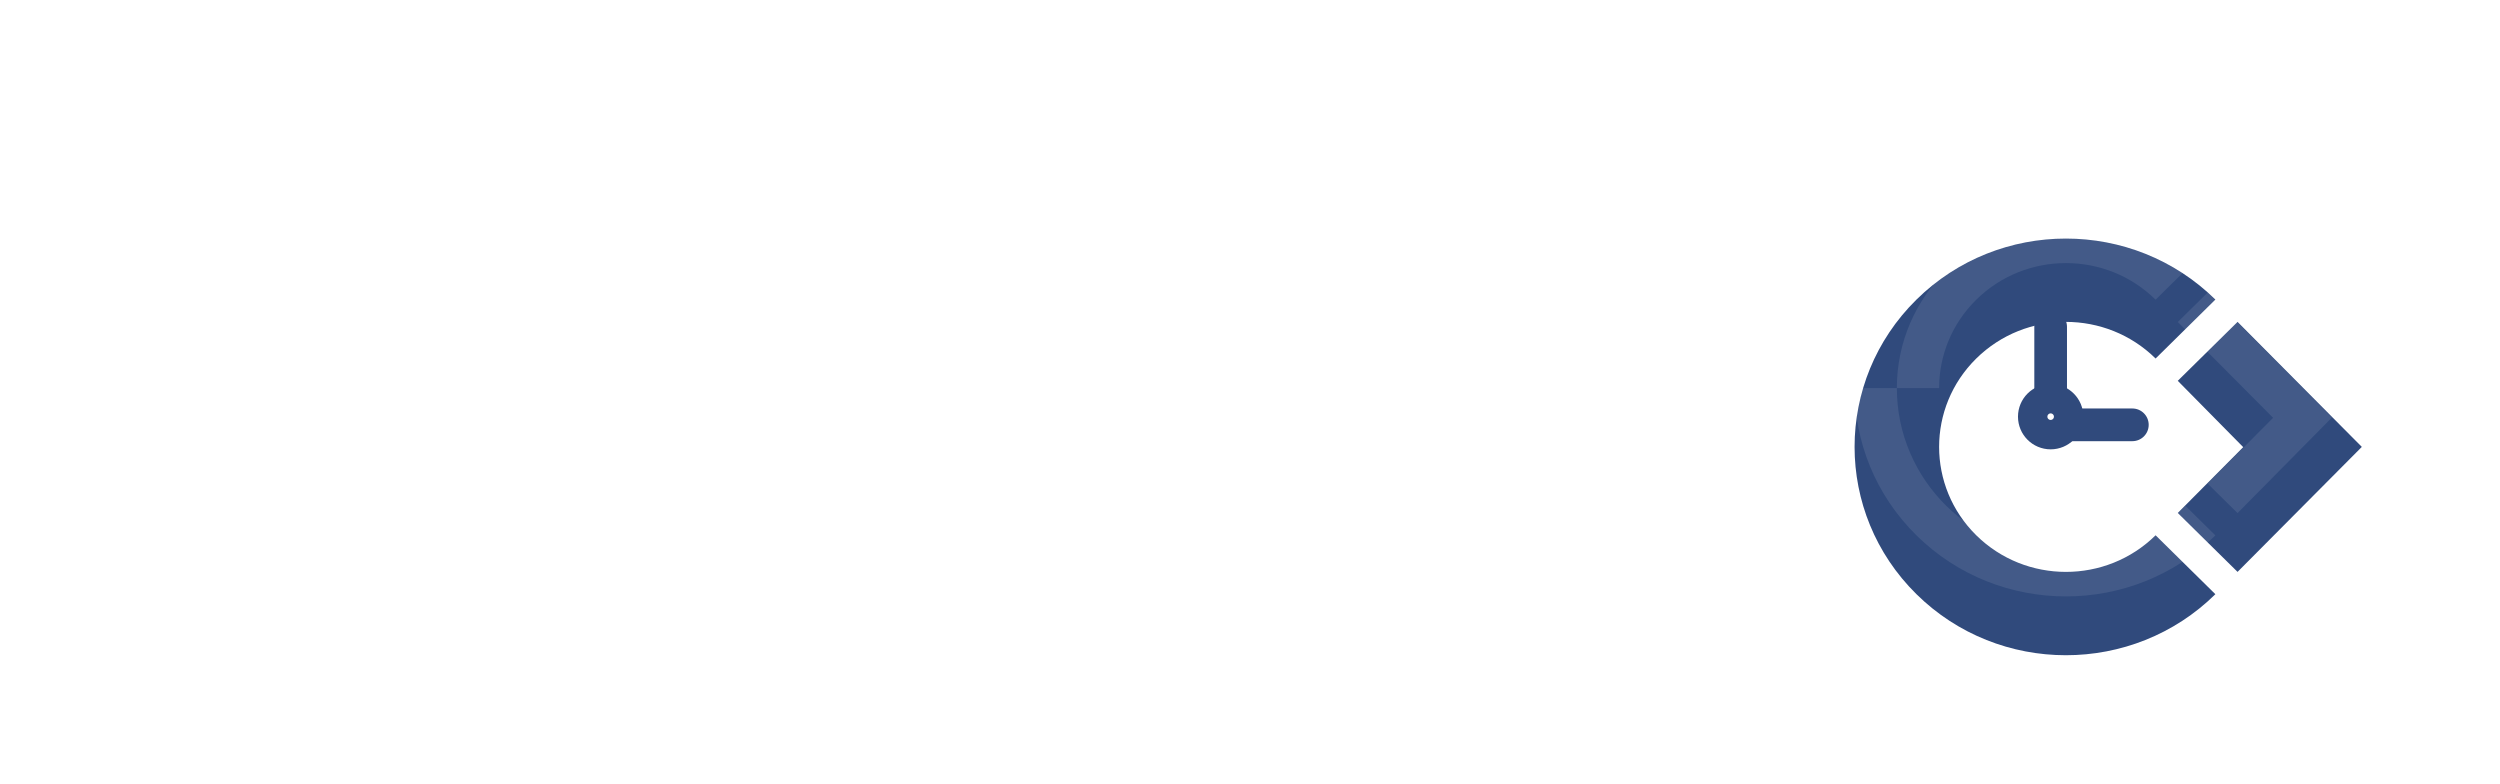 <svg width="255" height="80" viewBox="0 0 255 80" fill="none" xmlns="http://www.w3.org/2000/svg">
<rect x="175" width="80" height="80" rx="22" fill="white"/>
<path d="M207.5 33.333C207.5 32.413 208.246 31.666 209.167 31.666C210.087 31.666 210.833 32.413 210.833 33.333V40H207.5V33.333Z" fill="#304A7C"/>
<path d="M217.5 45C218.42 45 219.167 44.254 219.167 43.333C219.167 42.413 218.42 41.666 217.5 41.666H210.833V45H217.5Z" fill="#304A7C"/>
<circle cx="209.167" cy="42.5" r="1.833" stroke="#304A7C" stroke-width="3"/>
<g filter="url(#filter0_d_309_2523)">
<path fill-rule="evenodd" clip-rule="evenodd" d="M219.871 30.568L225.968 24.557C217.549 16.259 203.9 16.259 195.481 24.557C187.062 32.856 187.062 46.31 195.481 54.609C203.9 62.908 217.549 62.908 225.968 54.609L219.871 48.599C214.819 53.578 206.63 53.578 201.578 48.599C196.527 43.619 196.527 35.547 201.578 30.568C206.63 25.588 214.819 25.588 219.871 30.568ZM222.133 46.323L228.809 39.608L222.133 32.843L228.231 26.833L240.906 39.583L228.231 52.333L222.133 46.323Z" fill="#304A7C"/>
</g>
<path fill-rule="evenodd" clip-rule="evenodd" d="M225.182 49.329L231.857 42.615L222.134 32.845L225.182 29.84L237.857 42.59L228.231 52.334L225.182 49.329L225.182 49.329ZM210.725 56.584C201.2 56.584 193.479 48.973 193.479 39.584H197.79C197.79 36.321 199.053 33.058 201.579 30.569C206.63 25.59 214.82 25.59 219.871 30.569L222.92 27.563C219.799 24.487 215.488 22.584 210.725 22.584C201.201 22.584 193.479 30.195 193.479 39.584H189.167C189.167 45.023 191.272 50.461 195.481 54.61C203.9 62.909 217.55 62.909 225.969 54.61L222.92 51.605C219.799 54.681 215.487 56.584 210.725 56.584H210.725Z" fill="white" fill-opacity="0.09"/>
<path d="M6.223 43.583C5.898 44.421 5.397 45.036 4.722 45.426C4.046 45.809 3.066 46 1.78 46H0.95V43.046H1.157C1.719 43.046 2.166 42.94 2.5 42.728C2.826 42.517 3.057 42.196 3.196 41.764C3.334 41.325 3.403 40.661 3.403 39.774V33.805H1.084V30.851H9.58C11.924 30.851 13.604 31.348 14.622 32.34C15.647 33.325 16.16 34.961 16.16 37.248V46H12.852V37.296C12.852 35.994 12.587 35.087 12.058 34.574C11.529 34.062 10.638 33.805 9.385 33.805H6.699V40.202C6.699 41.609 6.541 42.737 6.223 43.583ZM23.569 30.851V46H20.273V30.851H23.569ZM35.898 30.778C37.974 30.778 39.483 31.388 40.427 32.609C41.371 33.822 41.843 35.718 41.843 38.297V46H33.97V43.046H38.523V38.554C38.523 36.837 38.315 35.608 37.9 34.867C37.493 34.118 36.773 33.744 35.74 33.744C34.788 33.744 33.986 34.22 33.335 35.172C32.684 36.149 32.078 37.776 31.516 40.055L30.039 46H26.523L28.171 39.677C28.375 38.912 28.57 38.228 28.757 37.626C28.953 37.024 29.14 36.507 29.319 36.076L26.291 31.022H29.941L31.089 33.17C31.577 32.422 32.245 31.836 33.091 31.413C33.945 30.989 34.881 30.778 35.898 30.778ZM48.765 30.851V38.895H45.469V30.851H48.765ZM66.331 44.498C65.663 44.873 64.841 45.182 63.865 45.426C62.896 45.662 61.688 45.837 60.239 45.951C58.799 46.065 57.037 46.122 54.954 46.122L52.097 30.851H55.552L56.882 38.151L57.773 37.98C58.327 37.874 58.734 37.695 58.994 37.443C59.263 37.182 59.466 36.796 59.605 36.283C59.67 36.031 59.731 35.681 59.788 35.233C59.853 34.778 59.914 34.224 59.971 33.573L60.154 30.851H63.523L63.157 35.026C63.108 35.596 63.039 36.108 62.949 36.564C62.86 37.02 62.746 37.414 62.607 37.748C62.339 38.415 61.96 38.936 61.472 39.31C60.992 39.685 60.227 39.998 59.177 40.251L57.346 40.678L57.847 43.18H58.14C59.157 43.18 60.056 43.139 60.837 43.058C61.627 42.969 62.298 42.834 62.852 42.655C63.592 42.427 64.203 42.11 64.683 41.703C65.163 41.288 65.541 40.739 65.818 40.055C66.095 39.363 66.29 38.489 66.404 37.431L67.173 30.851H70.579L69.797 37.345C69.635 38.745 69.407 39.905 69.114 40.824C68.829 41.744 68.459 42.492 68.003 43.07C67.555 43.64 66.998 44.116 66.331 44.498ZM81.504 30.778C83.579 30.778 85.089 31.388 86.033 32.609C86.977 33.822 87.449 35.718 87.449 38.297V46H79.575V43.046H84.128V38.554C84.128 36.837 83.921 35.608 83.506 34.867C83.099 34.118 82.379 33.744 81.345 33.744C80.393 33.744 79.591 34.22 78.94 35.172C78.289 36.149 77.683 37.776 77.122 40.055L75.644 46H72.129L73.777 39.677C73.98 38.912 74.176 38.228 74.363 37.626C74.558 37.024 74.745 36.507 74.924 36.076L71.897 31.022H75.547L76.694 33.17C77.183 32.422 77.85 31.836 78.696 31.413C79.551 30.989 80.487 30.778 81.504 30.778ZM100.071 43.18C102.056 42.529 103.66 41.707 104.88 40.714C105.727 40.039 106.374 39.302 106.821 38.505C107.269 37.699 107.493 36.857 107.493 35.978C107.493 34.529 106.585 33.805 104.771 33.805H98.569V25.675H101.938V30.851H105.32C108.982 30.851 110.813 32.45 110.813 35.648C110.813 37.178 110.451 38.611 109.727 39.945C109.01 41.272 107.985 42.456 106.65 43.498C104.893 44.865 102.699 45.939 100.071 46.72V43.18ZM117.441 30.851V46H114.146V30.851H117.441ZM134.47 37.223V46H131.162V37.199C131.162 35.954 130.898 35.079 130.369 34.574C129.84 34.062 128.92 33.805 127.61 33.805H121.421V30.851H127.817C129.421 30.851 130.706 31.067 131.675 31.498C132.651 31.929 133.359 32.613 133.799 33.549C134.246 34.477 134.47 35.701 134.47 37.223ZM124.961 36.796V46H121.665V36.796H124.961ZM141.367 30.851V38.895H138.071V30.851H141.367ZM152.781 36.82V46H144.883V43.046H149.485V37.455C149.485 36.356 149.412 35.571 149.265 35.099C149.119 34.635 148.875 34.306 148.533 34.11C148.191 33.907 147.69 33.805 147.031 33.805H145.579V30.851H147.654C149.054 30.851 150.099 31.038 150.791 31.413C151.483 31.787 151.987 32.401 152.305 33.256C152.622 34.11 152.781 35.298 152.781 36.82Z" fill="white"/>
<defs>
<filter id="filter0_d_309_2523" x="185.167" y="18.333" width="59.739" height="52.5" filterUnits="userSpaceOnUse" color-interpolation-filters="sRGB">
<feFlood flood-opacity="0" result="BackgroundImageFix"/>
<feColorMatrix in="SourceAlpha" type="matrix" values="0 0 0 0 0 0 0 0 0 0 0 0 0 0 0 0 0 0 127 0" result="hardAlpha"/>
<feOffset dy="6"/>
<feGaussianBlur stdDeviation="2"/>
<feComposite in2="hardAlpha" operator="out"/>
<feColorMatrix type="matrix" values="0 0 0 0 0 0 0 0 0 0 0 0 0 0 0 0 0 0 0.08 0"/>
<feBlend mode="normal" in2="BackgroundImageFix" result="effect1_dropShadow_309_2523"/>
<feBlend mode="normal" in="SourceGraphic" in2="effect1_dropShadow_309_2523" result="shape"/>
</filter>
</defs>
</svg>
